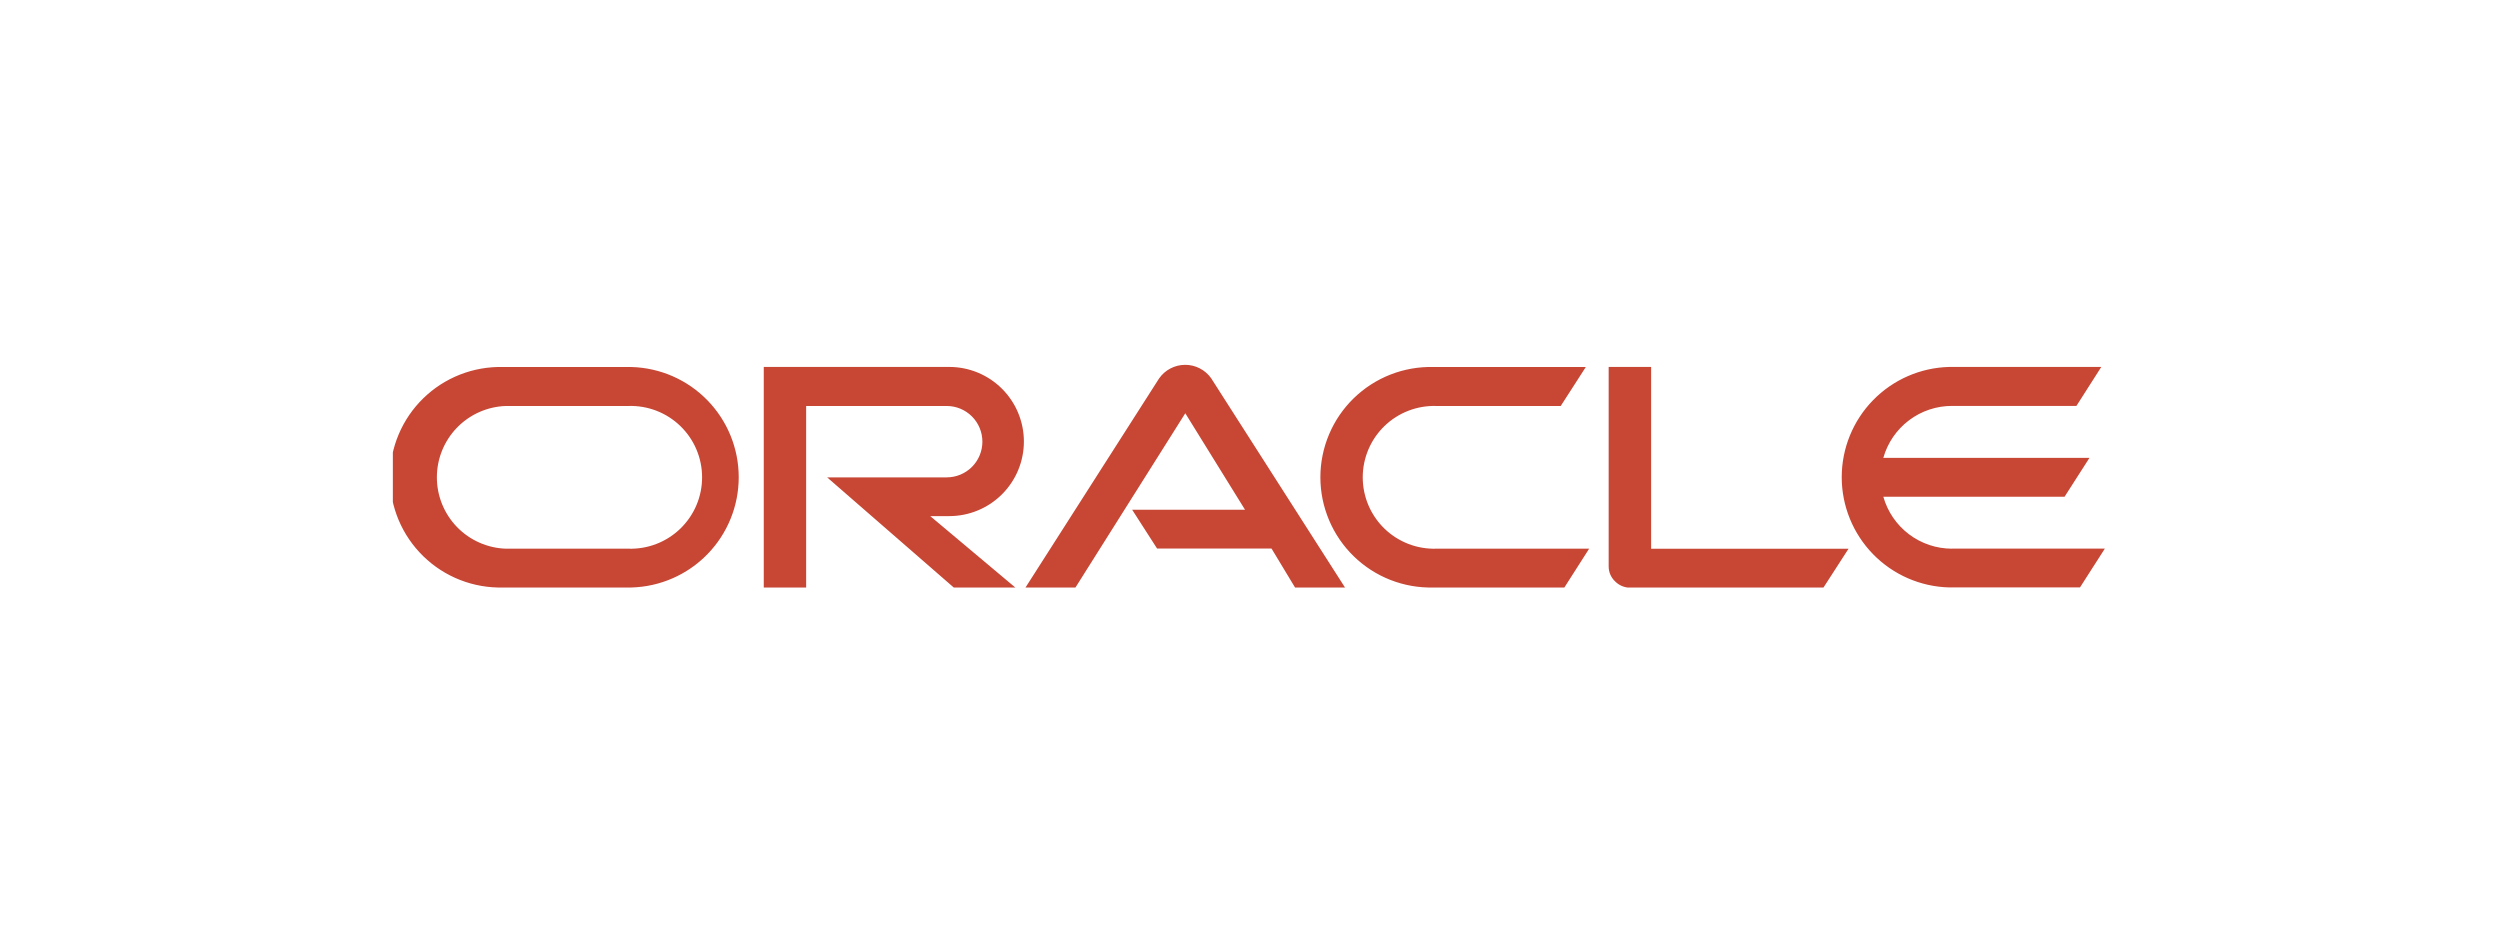 <?xml version="1.0" encoding="UTF-8"?> <svg xmlns="http://www.w3.org/2000/svg" width="210" height="80" viewBox="0 0 210 80" fill="none"><g clip-path="url(#clip0_1603_543)"><path d="M95.082 42.817H104.582L99.564 34.713L90.338 49.35H86.143L97.364 31.789C97.608 31.439 97.933 31.152 98.311 30.953C98.69 30.754 99.11 30.649 99.537 30.646C99.965 30.643 100.387 30.742 100.768 30.936C101.149 31.129 101.478 31.411 101.727 31.758L112.979 49.35H108.784L106.808 46.077H97.195L95.101 42.817M138.694 46.077V30.823H135.128V47.579C135.127 47.812 135.174 48.043 135.265 48.257C135.356 48.471 135.49 48.665 135.658 48.826C135.826 48.999 136.028 49.136 136.251 49.229C136.474 49.322 136.713 49.37 136.954 49.368H153.162L155.275 46.096H138.675M79.741 43.353C81.402 43.353 82.996 42.693 84.171 41.518C85.346 40.343 86.006 38.75 86.006 37.088C86.006 35.426 85.346 33.833 84.171 32.658C82.996 31.483 81.402 30.823 79.741 30.823H64.156V49.35H67.716V34.102H79.523C80.318 34.102 81.081 34.418 81.643 34.98C82.205 35.543 82.521 36.305 82.521 37.1C82.521 37.896 82.205 38.658 81.643 39.221C81.081 39.783 80.318 40.099 79.523 40.099H69.48L80.115 49.35H85.283L78.139 43.353H79.741ZM42.263 49.35H53.029C55.444 49.287 57.738 48.284 59.423 46.554C61.109 44.824 62.052 42.505 62.052 40.09C62.052 37.674 61.109 35.355 59.423 33.625C57.738 31.895 55.444 30.892 53.029 30.829H42.263C41.027 30.797 39.797 31.013 38.645 31.464C37.494 31.915 36.444 32.592 35.559 33.455C34.673 34.318 33.969 35.35 33.488 36.489C33.007 37.629 32.76 38.853 32.76 40.09C32.76 41.326 33.007 42.55 33.488 43.69C33.969 44.829 34.673 45.861 35.559 46.724C36.444 47.587 37.494 48.264 38.645 48.715C39.797 49.166 41.027 49.382 42.263 49.35ZM52.786 46.09H42.5C40.944 46.039 39.468 45.386 38.385 44.267C37.302 43.149 36.697 41.653 36.697 40.096C36.697 38.539 37.302 37.043 38.385 35.924C39.468 34.806 40.944 34.152 42.5 34.102H52.786C53.589 34.076 54.39 34.212 55.14 34.502C55.889 34.791 56.573 35.228 57.151 35.788C57.728 36.347 58.188 37.016 58.501 37.756C58.815 38.496 58.976 39.292 58.976 40.096C58.976 40.9 58.815 41.695 58.501 42.435C58.188 43.175 57.728 43.845 57.151 44.404C56.573 44.963 55.889 45.401 55.14 45.69C54.39 45.98 53.589 46.115 52.786 46.09ZM120.416 49.35H131.406L133.488 46.09H120.659C119.856 46.115 119.056 45.98 118.306 45.69C117.556 45.401 116.872 44.963 116.294 44.404C115.717 43.845 115.258 43.175 114.944 42.435C114.631 41.695 114.469 40.9 114.469 40.096C114.469 39.292 114.631 38.496 114.944 37.756C115.258 37.016 115.717 36.347 116.294 35.788C116.872 35.228 117.556 34.791 118.306 34.502C119.056 34.212 119.856 34.076 120.659 34.102H131.101L133.208 30.829H120.416C119.18 30.797 117.95 31.013 116.798 31.464C115.647 31.915 114.597 32.592 113.711 33.455C112.825 34.318 112.121 35.35 111.641 36.489C111.16 37.629 110.912 38.853 110.912 40.09C110.912 41.326 111.16 42.55 111.641 43.69C112.121 44.829 112.825 45.861 113.711 46.724C114.597 47.587 115.647 48.264 116.798 48.715C117.95 49.166 119.18 49.382 120.416 49.35ZM163.971 46.09C162.665 46.09 161.395 45.664 160.353 44.877C159.311 44.089 158.555 42.983 158.199 41.726H173.422L175.516 38.459H158.199C158.554 37.202 159.31 36.095 160.352 35.308C161.394 34.52 162.665 34.094 163.971 34.096H174.419L176.508 30.823H163.728C161.314 30.886 159.02 31.889 157.334 33.619C155.649 35.348 154.705 37.668 154.705 40.083C154.705 42.498 155.649 44.818 157.334 46.548C159.02 48.278 161.314 49.281 163.728 49.344H174.718L176.807 46.083H163.965" fill="#C74634"></path></g><defs><clipPath id="clip0_1603_543"><rect width="144" height="18.701" fill="white" transform="translate(33 30.649)"></rect></clipPath></defs></svg> 